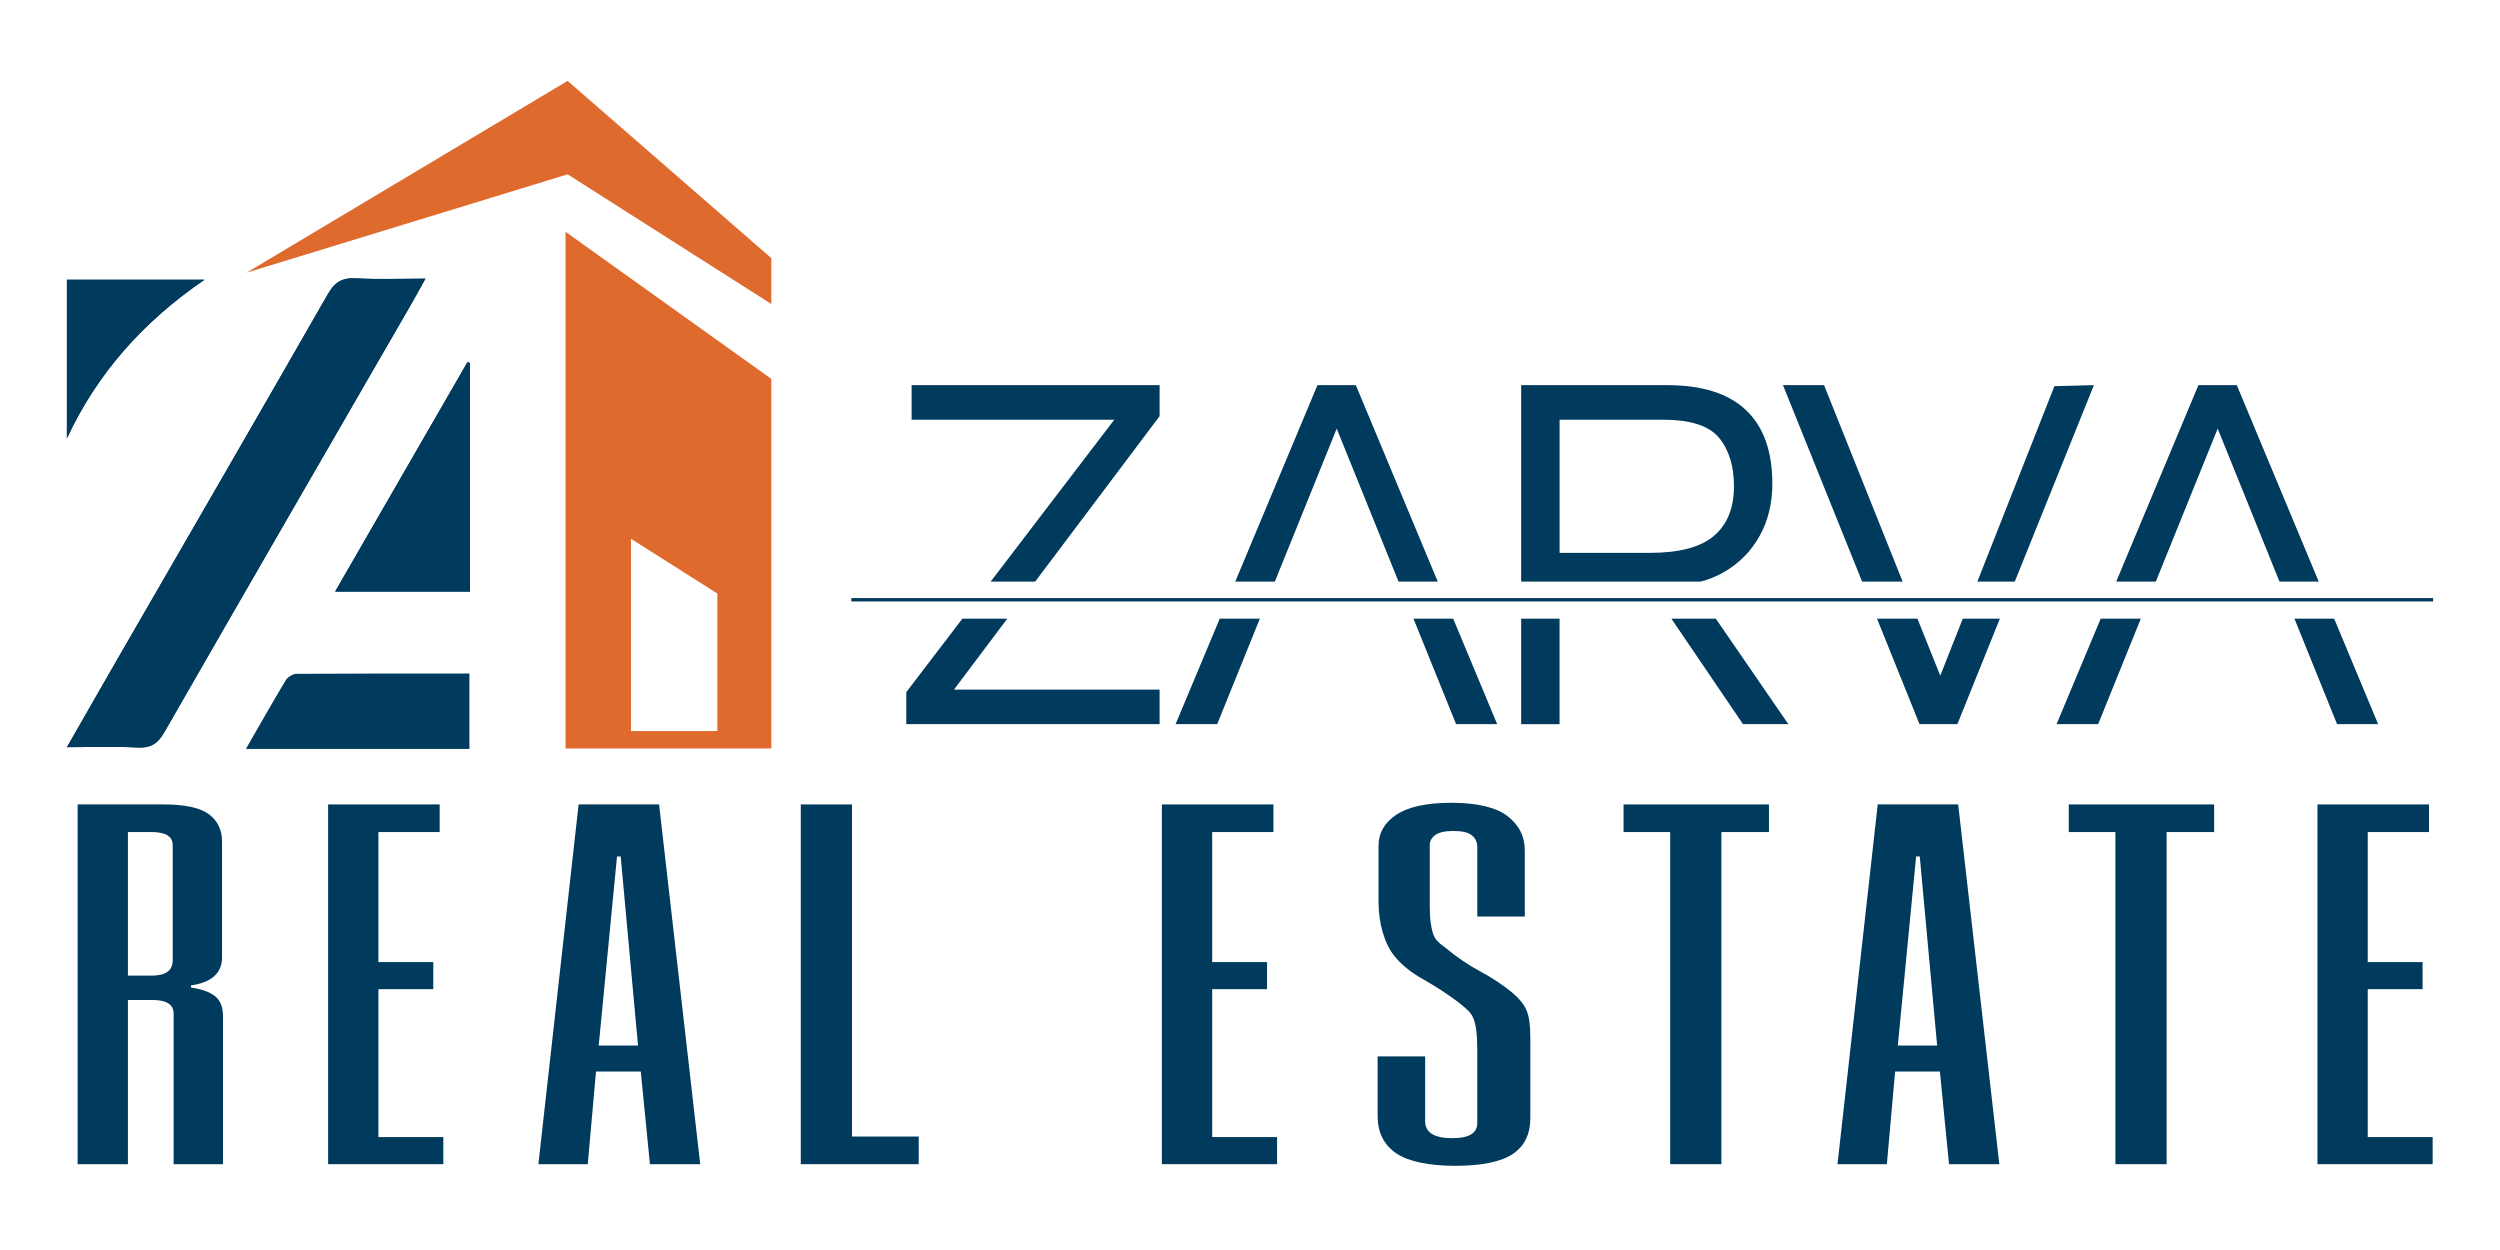 <svg xmlns="http://www.w3.org/2000/svg" xmlns:xlink="http://www.w3.org/1999/xlink" width="500" zoomAndPan="magnify" viewBox="0 0 375 187.5" height="250" preserveAspectRatio="xMidYMid meet" version="1.0"><path fill="#003a5d" d="M 10.043 112.074 C 13.84 112.074 17.246 111.949 20.637 112.125 C 22.605 112.227 23.664 111.555 24.645 109.84 C 36.895 88.496 49.227 67.195 61.531 45.883 C 62.25 44.641 62.938 43.375 63.816 41.801 C 60.035 41.801 56.695 41.938 53.375 41.75 C 51.309 41.637 50.199 42.336 49.168 44.137 C 38.801 62.254 28.328 80.309 17.895 98.383 C 15.336 102.812 12.805 107.258 10.043 112.078 Z M 10.043 112.074 " fill-opacity="1" fill-rule="nonzero"/><path fill="#003a5d" d="M 70.496 54.457 C 70.375 54.414 70.25 54.367 70.125 54.32 C 63.535 65.742 56.945 77.164 50.266 88.742 L 70.496 88.742 Z M 70.496 54.457 " fill-opacity="1" fill-rule="nonzero"/><path fill="#003a5d" d="M 36.887 112.336 L 70.414 112.336 L 70.414 101.031 C 61.641 101.031 53.07 101.016 44.5 101.074 C 43.945 101.078 43.168 101.539 42.875 102.016 C 40.875 105.336 38.973 108.715 36.887 112.336 Z M 36.887 112.336 " fill-opacity="1" fill-rule="nonzero"/><path fill="#003a5d" d="M 10.035 65.766 C 14.574 56 21.461 48.273 30.656 41.965 L 10.035 41.965 Z M 10.035 65.766 " fill-opacity="1" fill-rule="nonzero"/><path fill="#003a5d" d="M 10.043 112.074 C 12.805 107.258 15.336 102.812 17.895 98.383 C 28.328 80.305 38.801 62.25 49.168 44.137 C 50.199 42.332 51.309 41.633 53.375 41.75 C 56.695 41.934 60.035 41.801 63.816 41.801 C 62.938 43.375 62.25 44.641 61.531 45.883 C 49.227 67.195 36.895 88.492 24.645 109.84 C 23.664 111.551 22.605 112.223 20.637 112.121 C 17.246 111.949 13.84 112.074 10.043 112.074 Z M 10.043 112.074 " fill-opacity="1" fill-rule="nonzero"/><path fill="#003a5d" d="M 70.496 54.457 L 70.496 88.742 L 50.266 88.742 C 56.945 77.164 63.535 65.742 70.125 54.32 C 70.25 54.367 70.375 54.41 70.496 54.457 Z M 70.496 54.457 " fill-opacity="1" fill-rule="nonzero"/><path fill="#003a5d" d="M 10.035 65.766 L 10.035 41.965 L 30.656 41.965 C 21.461 48.273 14.574 56 10.035 65.766 Z M 10.035 65.766 " fill-opacity="1" fill-rule="nonzero"/><path fill="#003a5d" d="M 11.645 174.625 L 11.645 120.664 L 24.535 120.664 C 27.734 120.664 29.996 121.152 31.32 122.125 C 32.645 123.098 33.309 124.48 33.309 126.27 L 33.309 143.578 C 33.309 145.965 31.754 147.371 28.648 147.805 L 28.648 148.133 C 30.203 148.348 31.391 148.77 32.215 149.391 C 33.035 150.016 33.449 151.031 33.449 152.441 L 33.449 174.625 L 26.043 174.625 L 26.043 152.031 C 26.043 150.68 24.992 150 22.887 150 L 19.188 150 L 19.188 174.625 Z M 25.906 126.758 C 25.906 125.461 24.855 124.809 22.75 124.809 L 19.188 124.809 L 19.188 146.344 L 22.75 146.344 C 24.855 146.344 25.906 145.586 25.906 144.07 Z M 25.906 126.758 " fill-opacity="1" fill-rule="nonzero"/><path fill="#003a5d" d="M 49.219 174.625 L 49.219 120.664 L 65.949 120.664 L 65.949 124.809 L 56.762 124.809 L 56.762 144.312 L 64.992 144.312 L 64.992 148.375 L 56.762 148.375 L 56.762 170.562 L 66.5 170.562 L 66.5 174.625 Z M 49.219 174.625 " fill-opacity="1" fill-rule="nonzero"/><path fill="#003a5d" d="M 97.488 174.625 L 96.117 160.727 L 89.398 160.727 L 88.164 174.625 L 80.758 174.625 L 86.793 120.664 L 98.863 120.664 L 105.031 174.625 Z M 89.809 156.828 L 95.703 156.828 L 93.102 128.465 L 92.551 128.465 Z M 89.809 156.828 " fill-opacity="1" fill-rule="nonzero"/><path fill="#003a5d" d="M 120.117 174.625 L 120.117 120.664 L 127.797 120.664 L 127.797 170.48 L 137.805 170.48 L 137.805 174.625 Z M 120.117 174.625 " fill-opacity="1" fill-rule="nonzero"/><path fill="#003a5d" d="M 174.281 174.625 L 174.281 120.664 L 191.016 120.664 L 191.016 124.809 L 181.828 124.809 L 181.828 144.312 L 190.055 144.312 L 190.055 148.375 L 181.828 148.375 L 181.828 170.562 L 191.562 170.562 L 191.562 174.625 Z M 174.281 174.625 " fill-opacity="1" fill-rule="nonzero"/><path fill="#003a5d" d="M 221.594 137.484 L 221.594 127.082 C 221.594 126.324 221.32 125.727 220.77 125.293 C 220.223 124.859 219.309 124.645 218.027 124.645 C 216.75 124.645 215.836 124.848 215.285 125.254 C 214.738 125.66 214.461 126.16 214.461 126.758 L 214.461 135.777 C 214.461 136.863 214.508 137.727 214.598 138.379 C 214.688 139.031 214.805 139.57 214.941 140.004 C 215.078 140.438 215.281 140.805 215.559 141.102 C 215.832 141.402 216.195 141.711 216.656 142.035 C 218.48 143.555 220.266 144.773 222.004 145.695 C 223.738 146.617 225.34 147.672 226.805 148.863 C 227.902 149.785 228.633 150.691 228.996 151.586 C 229.363 152.48 229.547 153.797 229.547 155.527 L 229.547 167.719 C 229.547 170.156 228.652 171.957 226.871 173.125 C 225.09 174.289 222.23 174.871 218.301 174.871 C 214.371 174.871 211.215 174.234 209.387 172.961 C 207.555 171.691 206.645 169.832 206.645 167.395 L 206.645 158.457 L 213.773 158.457 L 213.773 168.207 C 213.773 169.891 215.145 170.727 217.887 170.727 C 220.355 170.727 221.59 169.969 221.59 168.449 L 221.59 157.398 C 221.59 156.262 221.543 155.34 221.453 154.633 C 221.363 153.93 221.223 153.332 221.043 152.844 C 220.855 152.359 220.586 151.938 220.219 151.586 C 219.852 151.234 219.398 150.84 218.848 150.406 C 217.203 149.16 215.422 147.996 213.5 146.91 C 211.582 145.828 210.117 144.637 209.113 143.336 C 208.379 142.418 207.809 141.238 207.398 139.801 C 206.984 138.367 206.781 136.863 206.781 135.289 L 206.781 126.836 C 206.781 124.941 207.672 123.398 209.453 122.207 C 211.234 121.016 214 120.418 217.75 120.418 C 221.5 120.418 224.379 121.082 226.117 122.41 C 227.852 123.738 228.719 125.457 228.719 127.57 L 228.719 137.484 L 221.59 137.484 Z M 221.594 137.484 " fill-opacity="1" fill-rule="nonzero"/><path fill="#003a5d" d="M 250.527 174.625 L 250.527 124.809 L 243.535 124.809 L 243.535 120.664 L 265.34 120.664 L 265.34 124.809 L 258.207 124.809 L 258.207 174.625 Z M 250.527 174.625 " fill-opacity="1" fill-rule="nonzero"/><path fill="#003a5d" d="M 292.352 174.625 L 290.984 160.727 L 284.266 160.727 L 283.031 174.625 L 275.625 174.625 L 281.66 120.664 L 293.727 120.664 L 299.898 174.625 Z M 284.672 156.828 L 290.57 156.828 L 287.965 128.465 L 287.418 128.465 Z M 284.672 156.828 " fill-opacity="1" fill-rule="nonzero"/><path fill="#003a5d" d="M 317.312 174.625 L 317.312 124.809 L 310.316 124.809 L 310.316 120.664 L 332.121 120.664 L 332.121 124.809 L 324.992 124.809 L 324.992 174.625 Z M 317.312 174.625 " fill-opacity="1" fill-rule="nonzero"/><path fill="#003a5d" d="M 347.617 174.625 L 347.617 120.664 L 364.348 120.664 L 364.348 124.809 L 355.16 124.809 L 355.16 144.312 L 363.387 144.312 L 363.387 148.375 L 355.16 148.375 L 355.16 170.562 L 364.898 170.562 L 364.898 174.625 Z M 347.617 174.625 " fill-opacity="1" fill-rule="nonzero"/><path fill="#df6a2e" d="M 84.832 34.77 L 84.832 112.266 L 115.699 112.266 L 115.699 56.836 Z M 107.602 109.656 L 94.648 109.656 L 94.648 80.82 L 107.602 89.031 Z M 107.602 109.656 " fill-opacity="1" fill-rule="evenodd"/><path fill="#df6a2e" d="M 36.988 40.898 L 85.141 26.148 L 115.699 45.602 L 115.699 38.723 L 85.141 12.133 Z M 36.988 40.898 " fill-opacity="1" fill-rule="evenodd"/><path fill="#003a5d" d="M 173.941 62.422 L 173.941 57.773 L 136.742 57.773 L 136.742 62.957 L 167.141 62.957 L 148.602 87.238 L 155.277 87.238 Z M 173.941 62.422 " fill-opacity="1" fill-rule="nonzero"/><path fill="#003a5d" d="M 135.945 103.82 L 135.945 108.621 L 173.941 108.621 L 173.941 103.438 L 143.094 103.438 L 151.094 92.801 L 144.359 92.801 Z M 135.945 103.82 " fill-opacity="1" fill-rule="nonzero"/><path fill="#003a5d" d="M 200.508 64.289 L 209.777 87.238 L 215.66 87.238 L 203.375 57.773 L 197.617 57.773 L 185.289 87.238 L 191.227 87.238 Z M 200.508 64.289 " fill-opacity="1" fill-rule="nonzero"/><path fill="#003a5d" d="M 176.34 108.621 L 182.578 108.621 L 188.977 92.801 L 182.961 92.801 Z M 176.34 108.621 " fill-opacity="1" fill-rule="nonzero"/><path fill="#003a5d" d="M 218.414 108.621 L 224.574 108.621 L 217.98 92.801 L 212.023 92.801 Z M 218.414 108.621 " fill-opacity="1" fill-rule="nonzero"/><path fill="#003a5d" d="M 228.176 92.801 L 233.934 92.801 L 233.934 108.625 L 228.176 108.625 Z M 228.176 92.801 " fill-opacity="1" fill-rule="nonzero"/><path fill="#003a5d" d="M 258.57 85.828 C 260.863 84.508 262.648 82.703 263.93 80.418 C 265.207 78.129 265.852 75.512 265.852 72.562 C 265.852 67.684 264.531 64 261.891 61.512 C 259.254 59.02 255.316 57.773 250.094 57.773 L 228.176 57.773 L 228.176 87.242 L 255.109 87.242 C 256.348 86.914 257.504 86.445 258.57 85.828 Z M 233.934 62.957 L 249.453 62.957 C 253.559 62.957 256.359 63.859 257.852 65.664 C 259.344 67.469 260.094 69.895 260.094 72.945 C 260.094 76.199 259.09 78.676 257.094 80.375 C 255.094 82.082 251.879 82.93 247.453 82.93 L 233.938 82.93 L 233.938 62.957 Z M 233.934 62.957 " fill-opacity="1" fill-rule="nonzero"/><path fill="#003a5d" d="M 261.449 108.621 L 268.25 108.621 L 257.371 92.801 L 250.707 92.801 Z M 261.449 108.621 " fill-opacity="1" fill-rule="nonzero"/><path fill="#003a5d" d="M 291.039 101.352 L 287.617 92.801 L 281.555 92.801 L 287.926 108.621 L 293.605 108.621 L 299.98 92.801 L 294.414 92.801 Z M 291.039 101.352 " fill-opacity="1" fill-rule="nonzero"/><path fill="#003a5d" d="M 273.609 57.773 L 267.449 57.773 L 279.316 87.238 L 285.395 87.238 Z M 273.609 57.773 " fill-opacity="1" fill-rule="nonzero"/><path fill="#003a5d" d="M 314.086 57.773 L 308.164 57.926 L 296.605 87.238 L 302.219 87.238 Z M 314.086 57.773 " fill-opacity="1" fill-rule="nonzero"/><path fill="#003a5d" d="M 350.559 108.621 L 356.719 108.621 L 350.125 92.801 L 344.168 92.801 Z M 350.559 108.621 " fill-opacity="1" fill-rule="nonzero"/><path fill="#003a5d" d="M 332.652 64.289 L 341.922 87.238 L 347.809 87.238 L 335.52 57.773 L 329.762 57.773 L 317.434 87.238 L 323.371 87.238 Z M 332.652 64.289 " fill-opacity="1" fill-rule="nonzero"/><path fill="#003a5d" d="M 308.484 108.621 L 314.723 108.621 L 321.121 92.801 L 315.105 92.801 Z M 308.484 108.621 " fill-opacity="1" fill-rule="nonzero"/><path fill="#003a5d" d="M 127.699 89.711 L 364.965 89.711 L 364.965 90.215 L 127.699 90.215 Z M 127.699 89.711 " fill-opacity="1" fill-rule="nonzero"/></svg>